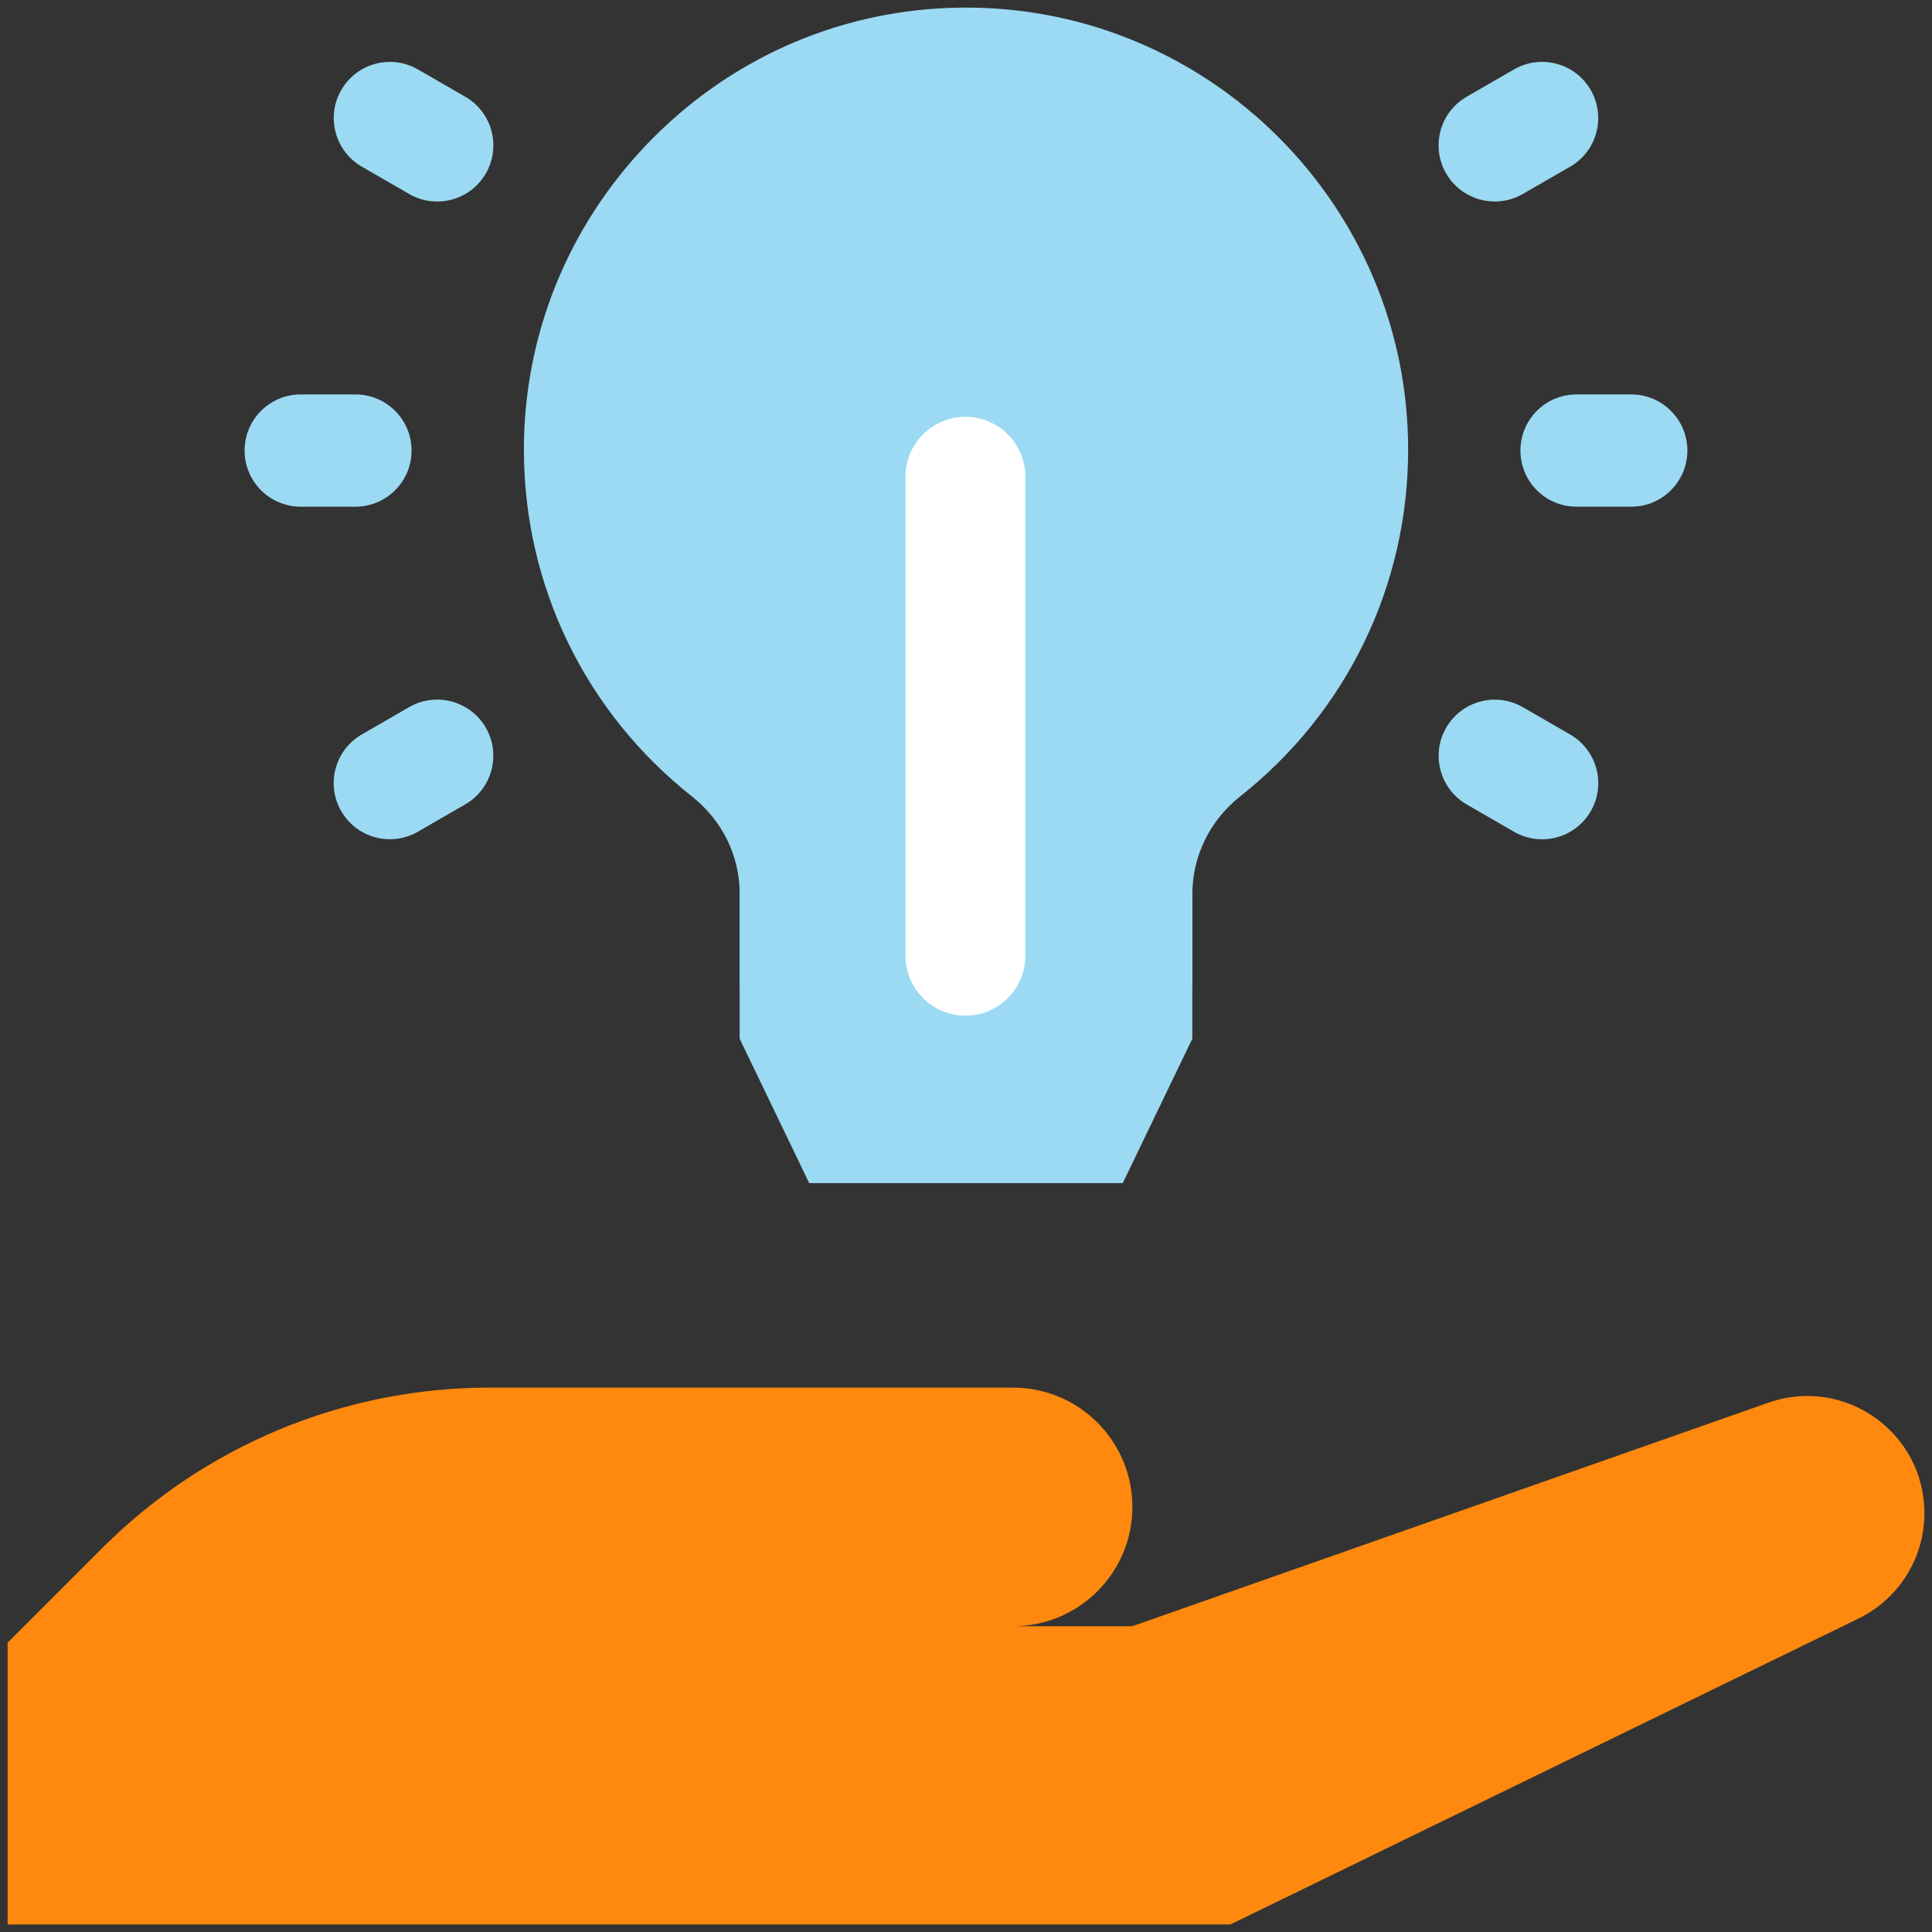 <svg width="68" height="68" viewBox="0 0 68 68" fill="none" xmlns="http://www.w3.org/2000/svg">
<rect x="0" y="0" width="68" height="68" fill="#333333" stroke="none"/>
<path d="M34.001 0.267C33.8 0.267 33.597 0.271 33.396 0.279C29.365 0.432 25.596 2.131 22.783 5.063C19.973 7.994 18.43 11.829 18.439 15.863C18.451 20.635 20.608 25.07 24.356 28.034C25.423 28.877 26.034 30.125 26.034 31.459V34.752H41.967V31.471C41.967 30.131 42.581 28.876 43.653 28.028C47.408 25.056 49.562 20.608 49.562 15.825C49.562 7.246 42.581 0.267 34.001 0.267V0.267Z" fill="#9BDAF2"/>
<path d="M0.268 67.733H43.309L65.415 56.966C66.833 56.276 67.733 54.837 67.733 53.26C67.733 50.417 64.924 48.428 62.242 49.37L39.856 57.237H22.313H35.657C37.976 57.237 39.856 55.357 39.856 53.038C39.856 50.72 37.976 48.84 35.657 48.84H17.224C12.118 48.84 7.22 50.868 3.609 54.478L0.268 57.819V67.733Z" fill="#FF890E"/>
<path d="M26.033 31.471V36.559L28.481 41.641H39.518L41.966 36.559V31.471H26.033Z" fill="#9BDAF2"/>
<path d="M8.609 15.858C8.609 14.767 9.494 13.882 10.585 13.882H12.509C13.601 13.882 14.486 14.767 14.486 15.858V15.858C14.486 16.95 13.601 17.834 12.509 17.834H10.585C9.494 17.834 8.609 16.95 8.609 15.858V15.858Z" fill="#9BDAF2"/>
<path d="M12.735 5.866C11.79 5.321 11.466 4.112 12.012 3.167V3.167C12.557 2.222 13.766 1.898 14.711 2.444L16.377 3.405C17.322 3.951 17.646 5.159 17.1 6.105V6.105C16.555 7.05 15.346 7.373 14.401 6.828L12.735 5.866Z" fill="#9BDAF2"/>
<path d="M12.01 28.55C11.464 27.605 11.788 26.396 12.733 25.851L14.399 24.889C15.344 24.343 16.553 24.667 17.099 25.612V25.612C17.644 26.557 17.32 27.766 16.375 28.311L14.71 29.273C13.764 29.819 12.556 29.495 12.01 28.55V28.55Z" fill="#9BDAF2"/>
<path d="M53.514 15.858C53.514 14.767 54.398 13.882 55.49 13.882H57.414C58.505 13.882 59.39 14.767 59.39 15.858V15.858C59.39 16.95 58.505 17.834 57.414 17.834H55.49C54.398 17.834 53.514 16.95 53.514 15.858V15.858Z" fill="#9BDAF2"/>
<path d="M50.898 6.104C50.353 5.159 50.676 3.95 51.622 3.405L53.287 2.443C54.233 1.898 55.441 2.221 55.987 3.166V3.166C56.533 4.112 56.209 5.32 55.264 5.866L53.598 6.827C52.653 7.373 51.444 7.049 50.898 6.104V6.104Z" fill="#9BDAF2"/>
<path d="M51.624 28.314C50.678 27.768 50.355 26.559 50.9 25.614V25.614C51.446 24.669 52.655 24.345 53.6 24.891L55.266 25.853C56.211 26.398 56.535 27.607 55.989 28.552V28.552C55.443 29.497 54.235 29.821 53.289 29.275L51.624 28.314Z" fill="#9BDAF2"/>
<path fill-rule="evenodd" clip-rule="evenodd" d="M33.979 35.748C32.815 35.748 31.871 34.805 31.871 33.641L31.871 16.778C31.871 15.614 32.815 14.671 33.979 14.671C35.144 14.671 36.088 15.614 36.088 16.778L36.088 33.641C36.088 34.805 35.144 35.748 33.979 35.748Z" fill="white"/>
</svg>

